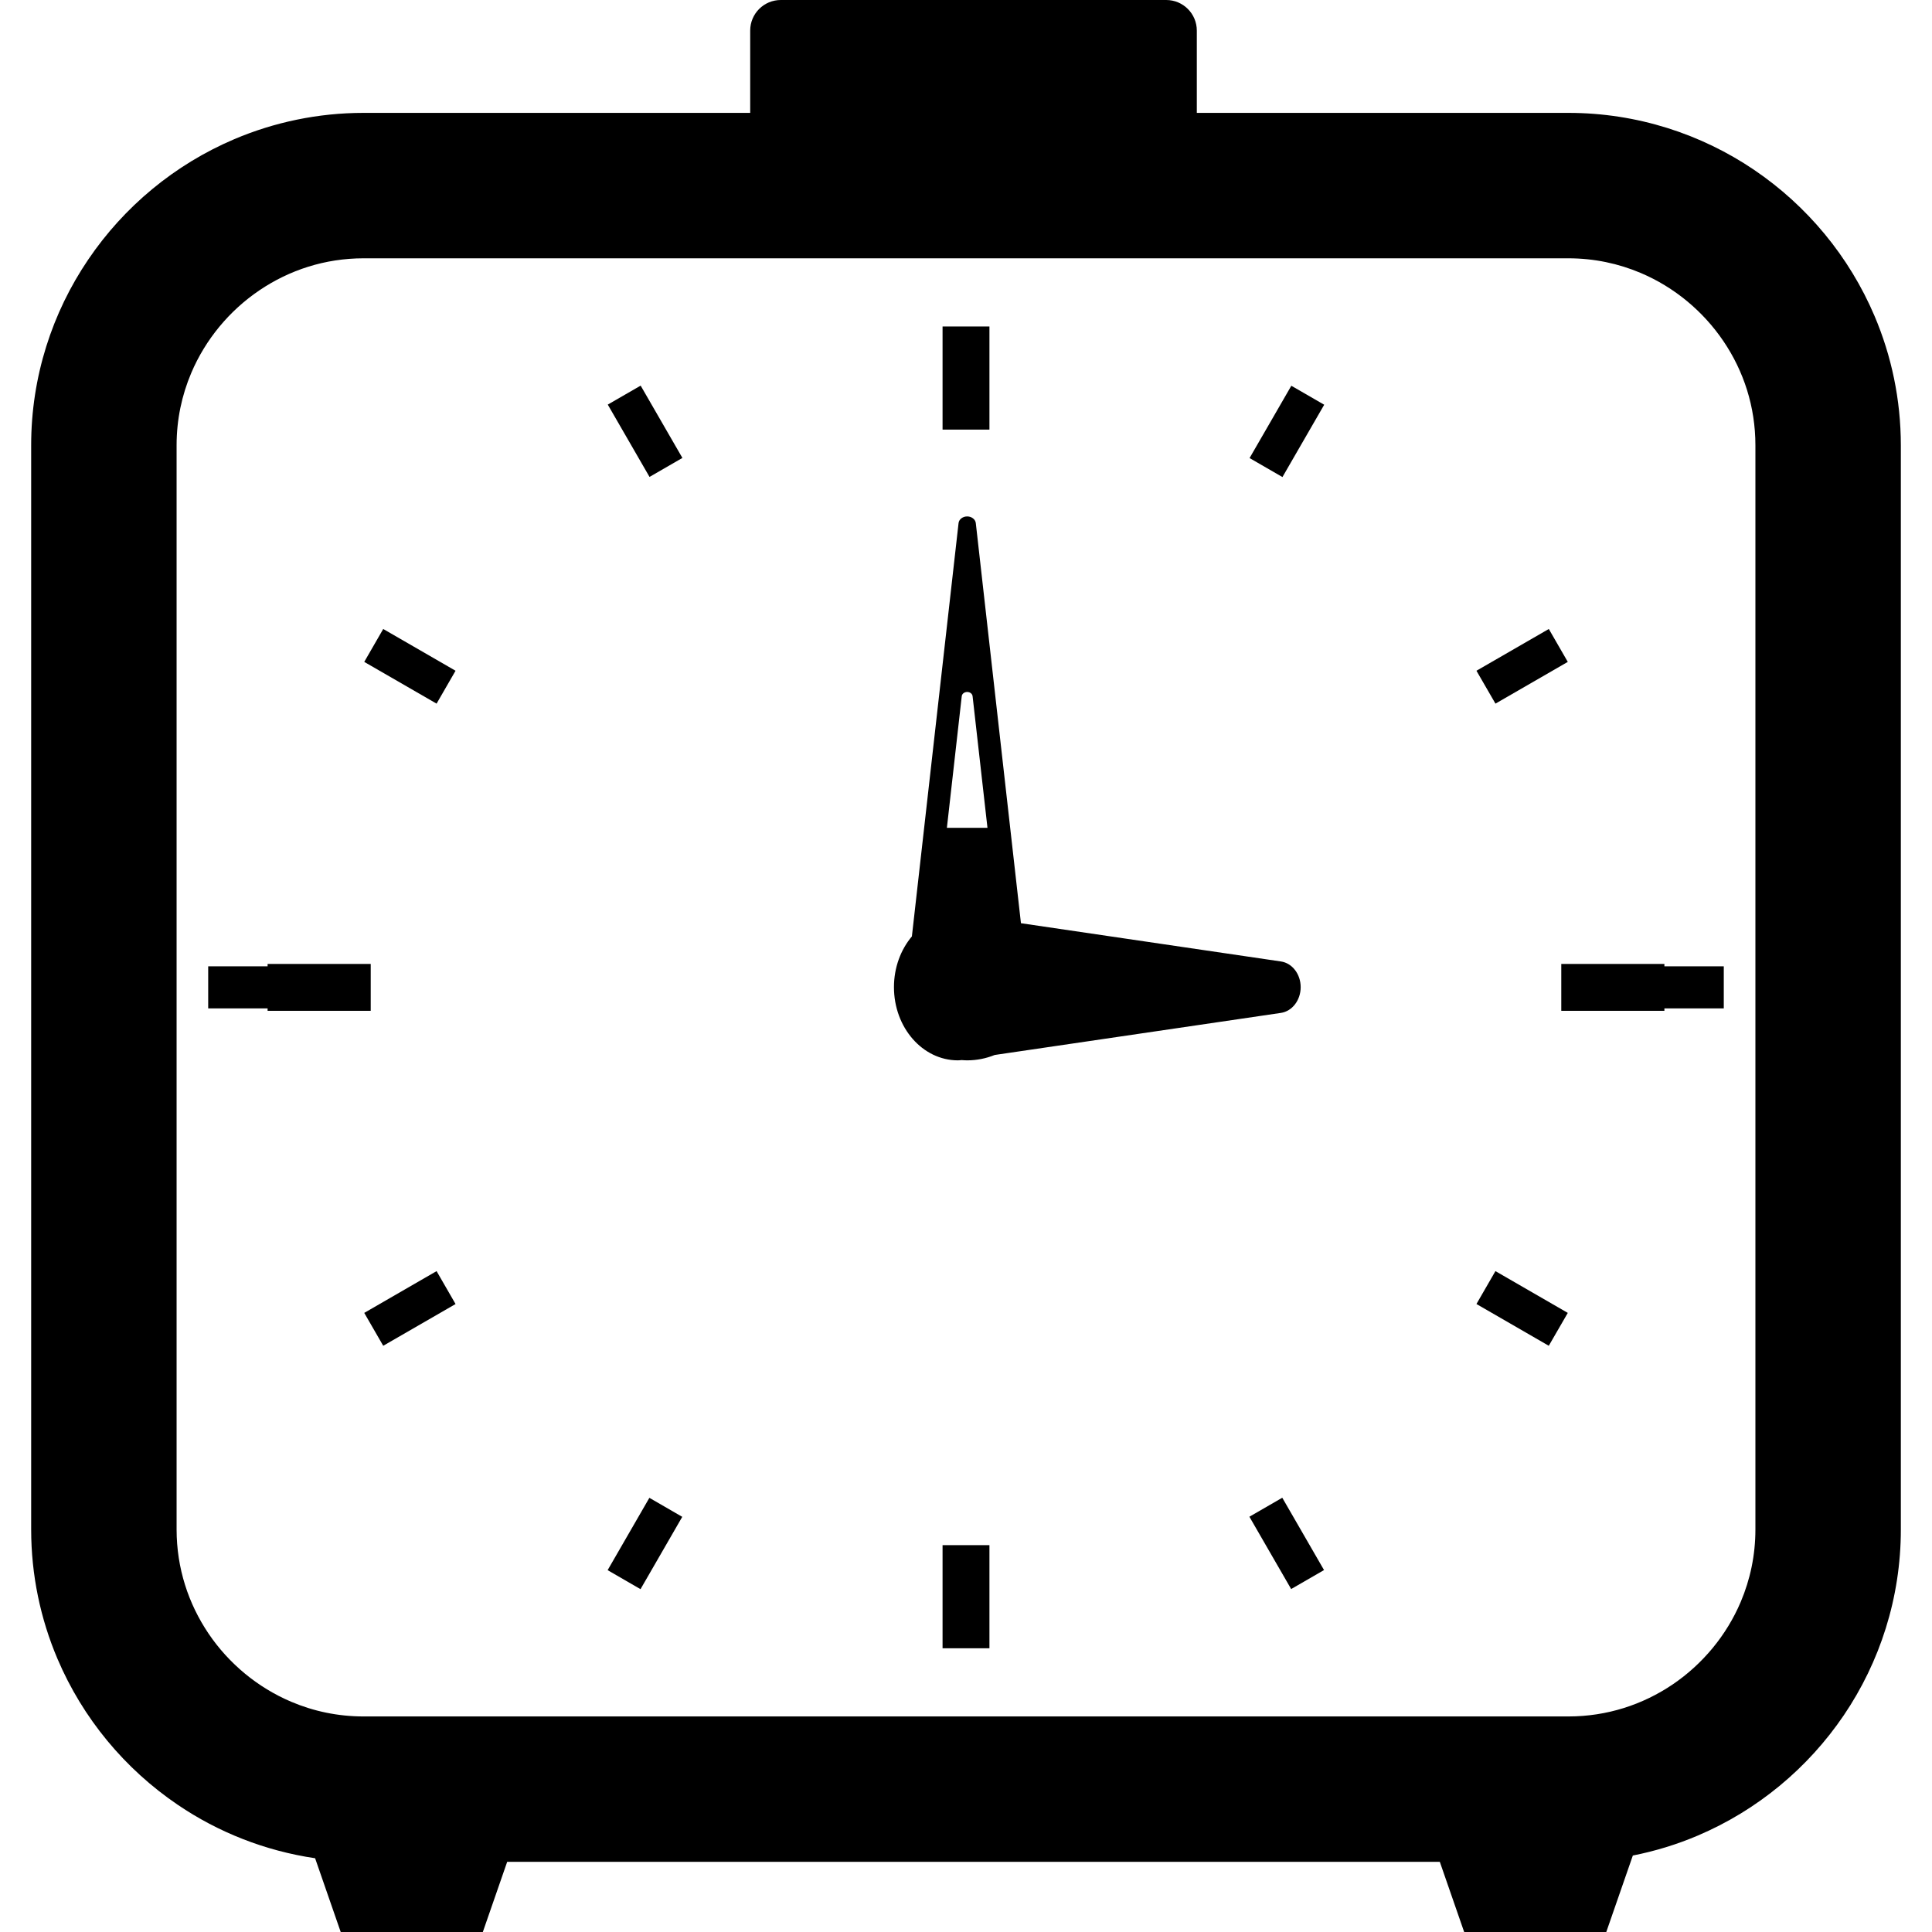 <?xml version="1.0" encoding="utf-8"?>

<!DOCTYPE svg PUBLIC "-//W3C//DTD SVG 1.1//EN" "http://www.w3.org/Graphics/SVG/1.1/DTD/svg11.dtd">

<svg version="1.1" id="_x32_" xmlns="http://www.w3.org/2000/svg" xmlns:xlink="http://www.w3.org/1999/xlink" 
	 viewBox="0 0 512 512"  xml:space="preserve">
<style type="text/css">
	.st0{fill:#000000;}
</style>
<g>
	<path class="st0" d="M496.775,83.747c-6.721-15.806-17.871-29.21-31.906-38.722c-14.02-9.504-31.06-15.111-49.207-15.111h-98.494
		V8.105c0-4.475-3.629-8.105-8.104-8.105H206.915c-4.483,0-8.105,3.63-8.105,8.105v21.809H96.347
		c-12.098,0-23.714,2.491-34.254,6.966c-15.814,6.729-29.218,17.878-38.722,31.922C13.858,82.814,8.252,99.846,8.259,118.01v287.32
		c0,12.09,2.484,23.722,6.967,34.263c6.722,15.806,17.87,29.21,31.906,38.714c10.659,7.236,23.074,12.185,36.374,14.146L90.291,512
		h37.663l6.452-18.59h247.16l6.452,18.59h37.663l7.037-20.267c5.97-1.178,11.735-2.957,17.199-5.282
		c15.815-6.721,29.218-17.878,38.722-31.906c9.504-14.028,15.111-31.06,15.103-49.216V118.01
		C503.741,105.911,501.258,94.288,496.775,83.747z M55.277,432.934c-5.369-7.955-8.469-17.372-8.477-27.605V118.01
		c0-6.832,1.384-13.277,3.891-19.191c3.763-8.865,10.113-16.511,18.052-21.88c7.954-5.378,17.372-8.477,27.604-8.484h319.314
		c6.832,0.008,13.269,1.391,19.183,3.898c8.864,3.764,16.502,10.113,21.88,18.052c5.376,7.947,8.477,17.364,8.477,27.605v287.32
		c0,6.832-1.384,13.269-3.891,19.192c-3.756,8.856-10.106,16.502-18.044,21.879c-7.954,5.369-17.38,8.469-27.605,8.477H96.347
		c-6.831-0.008-13.276-1.384-19.182-3.898C68.3,447.223,60.646,440.874,55.277,432.934z"/>
	<path class="st0" d="M253.853,281.004c0.34,0,0.664-0.048,1.004-0.072c0.482,0.039,0.957,0.072,1.455,0.072
		c2.578,0,5.037-0.514,7.291-1.424l75.855-11.15c2.989-0.443,5.234-3.368,5.234-6.824c0-3.455-2.245-6.373-5.234-6.808
		l-68.897-10.137l-11.964-106.037c-0.118-0.997-1.107-1.764-2.285-1.764c-1.186,0-2.174,0.767-2.285,1.764L241.66,248.156
		c-2.934,3.487-4.752,8.223-4.752,13.45C236.908,272.321,244.491,281.004,253.853,281.004z M261.69,219.381h-10.754l3.938-34.887
		c0.071-0.632,0.696-1.115,1.439-1.115c0.752,0,1.36,0.482,1.432,1.115L261.69,219.381z"/>
	<rect x="249.789" y="86.522" class="st0" width="12.422" height="27.328"/>
	<rect x="249.789" y="409.481" class="st0" width="12.422" height="27.328"/>
	<polygon class="st0" points="413.755,267.877 441.083,267.877 441.083,267.237 456.819,267.237 456.819,256.087 441.083,256.087 
		441.083,255.455 413.755,255.455 	"/>
	<polygon class="st0" points="98.245,267.877 98.245,255.455 70.917,255.455 70.917,256.087 55.174,256.087 55.174,267.237 
		70.917,267.237 70.917,267.877 	"/>
	<polygon class="st0" points="415.479,175.408 410.45,166.687 391.275,177.757 396.312,186.47 	"/>
	<polygon class="st0" points="96.529,347.931 101.559,356.644 120.726,345.582 115.697,336.86 	"/>
	
		<rect x="336.06" y="103.227" transform="matrix(0.866 0.5 -0.5 0.866 102.801 -155.196)" class="st0" width="10.061" height="22.13"/>
	<polygon class="st0" points="180.805,401.977 172.091,396.94 161.029,416.108 169.743,421.145 	"/>
	
		<rect x="159.852" y="109.262" transform="matrix(0.5 0.866 -0.866 0.5 184.473 -90.87)" class="st0" width="22.13" height="10.061"/>
	
		<rect x="330.026" y="404.008" transform="matrix(-0.5 -0.866 0.866 -0.5 157.312 908.919)" class="st0" width="22.131" height="10.061"/>
	<polygon class="st0" points="120.726,177.757 101.559,166.687 96.529,175.408 115.697,186.47 	"/>
	<polygon class="st0" points="415.479,347.931 396.304,336.86 391.275,345.574 410.443,356.644 	"/>
</g>
</svg>